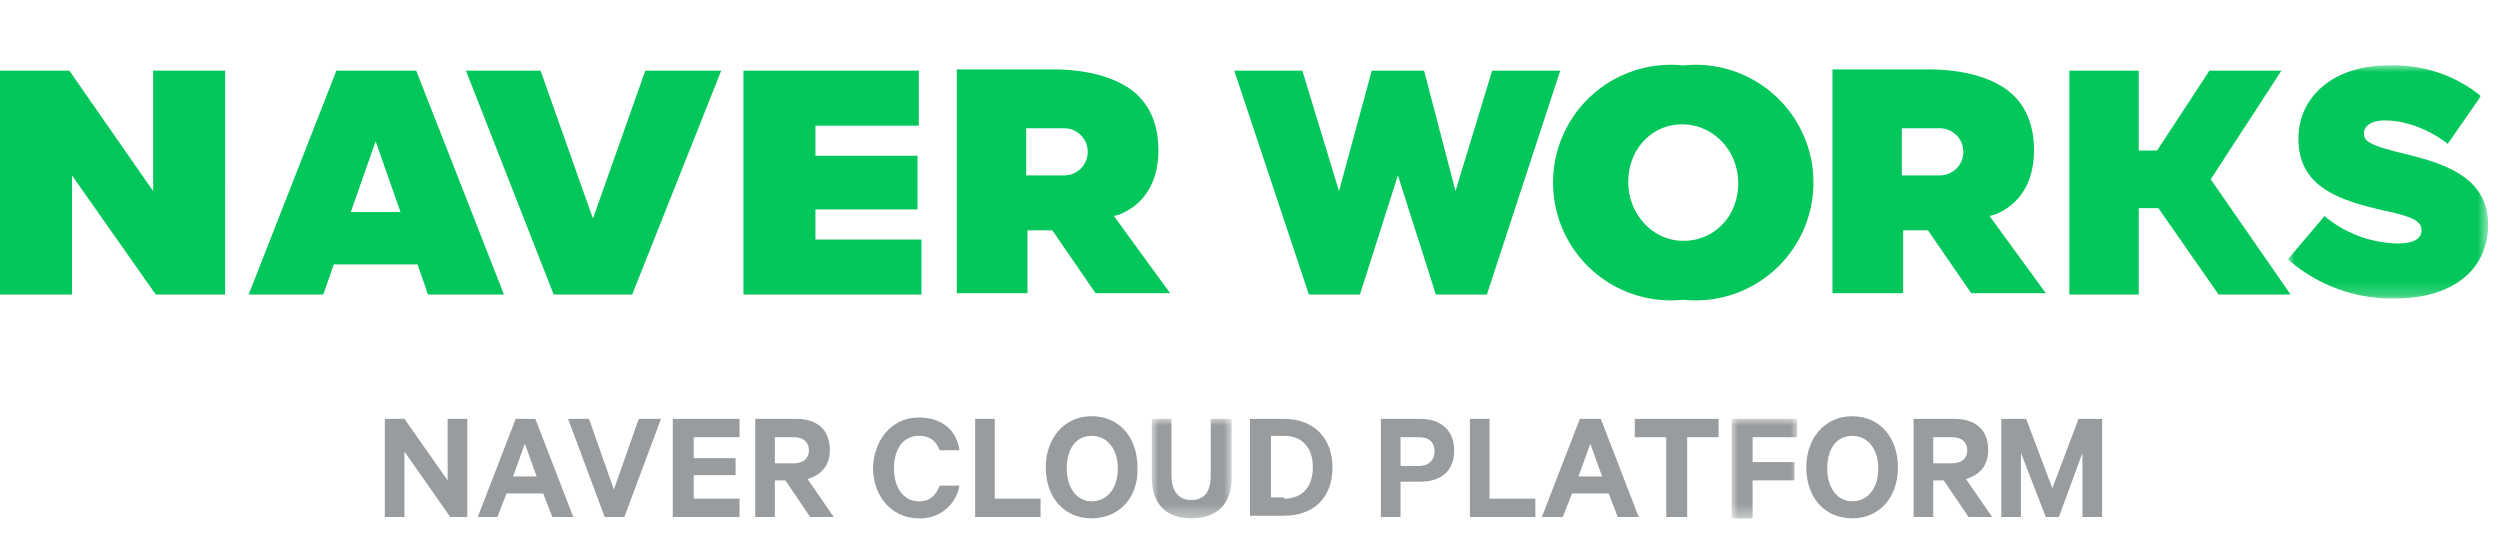 <svg xmlns="http://www.w3.org/2000/svg" xmlns:xlink="http://www.w3.org/1999/xlink" width="191" height="41"><defs><path id="a" d="M0 0h15.3v17.8H0z"/><path id="c" d="M0 0h6.1v7.6H0z"/><path id="e" d="M0 0h5v7.6H0z"/></defs><g fill="none" fill-rule="evenodd"><path fill="#03C75A" d="M25.7 5.4 19 22.5h5.7l.8-2.3h6.4l.8 2.3h5.8L31.8 5.4h-6.1zm3 5.4 1.9 5.4h-3.8l1.9-5.4zm28.1-5.4v17.1h13.6v-4.2h-8.1V16h7.8v-4.1h-7.8V9.6h7.9V5.4zm-7.5 0-4 11.3-4-11.3h-5.7l6.7 17.1h6l6.8-17.1zm-37.6 0v9.2L5.3 5.4H0v17.1h5.5v-9.1l6.4 9.1h5.3V5.4zM81.3 13.4h-2.9V9.8h2.9c1 0 1.8.8 1.8 1.8s-.8 1.8-1.8 1.8zm4.2 3c2-.8 3-2.6 3-4.9 0-2.2-.8-3.8-2.3-4.8-1.4-.9-3.3-1.4-5.9-1.4h-7.2v17.1h5.4v-4.8h1.9l3.3 4.8h5.7l-4.3-5.9.4-.1zm47.3-2.4c0 2.5-1.8 4.4-4.2 4.4-2.3 0-4.2-2-4.2-4.5s1.8-4.4 4.1-4.4c2.4 0 4.3 2 4.3 4.5m-4.2-9a9 9 0 1 0 0 17.9 9 9 0 1 0 0-17.9"/><g transform="translate(174.8 5)"><mask id="b" fill="#fff"><use xlink:href="#a"/></mask><path fill="#03C75A" d="M8.7 6.7c-2.4-.6-2.9-.9-2.9-1.5s.6-1 1.6-1c1.5 0 3.2.6 4.7 1.7l.1.1 2.5-3.6v-.1A10.6 10.6 0 0 0 7.6 0C3.6 0 .8 2.3.8 5.6c0 3.7 3.1 4.7 6.6 5.5 2.4.5 2.8.9 2.8 1.5 0 .7-.7 1-1.8 1a9 9 0 0 1-5.5-2l-.1-.1L0 14.8l.1.1a12 12 0 0 0 8.1 2.9c4.4 0 7.1-2.2 7.1-5.7-.1-3.3-2.7-4.5-6.6-5.4" mask="url(#b)"/></g><path fill="#03C75A" d="M148.2 13.4h-2.9V9.8h2.9c1 0 1.8.8 1.8 1.8s-.8 1.8-1.8 1.8zm4.2 3c2-.8 3-2.6 3-4.9 0-2.2-.8-3.8-2.3-4.8-1.4-.9-3.3-1.4-5.9-1.4H140v17.1h5.4v-4.8h1.9l3.3 4.8h5.7l-4.3-5.9.4-.1zm21.9-11h-5.5l-4 6.1h-1.4V5.4h-5.3v17.1h5.3v-6.6h1.5l4.6 6.6h5.5l-6.1-8.8zm-69.5 0-2.5 9.2-2.8-9.2h-5.2l5.7 17.1h3.9l2.9-9.1 2.9 9.1h3.9l5.6-17.1H114l-2.8 9.2-2.4-9.2z"/><path fill="#989C9E" d="M35.6 39.5h-1.2l-3.5-5v5h-1.5V32h1.5l3.3 4.7V32h1.5v7.5zm3.6-3.1H41l-.9-2.5-.9 2.5zm1.7-4.4 2.9 7.5h-1.6l-.7-1.8h-2.8l-.7 1.8h-1.5l2.9-7.5h1.5zm5.3 7.5L43.4 32H45l1.9 5.4 1.9-5.4h1.7l-2.8 7.5zM56.5 32v1.4H53V35h3.2v1.3H53v1.8h3.5v1.4h-5.1V32zm2.7 3.4h1.4c.8 0 1.2-.4 1.2-1s-.4-1-1.2-1h-1.4v2zm0 1.3v2.8h-1.5V32h3.1c1.6 0 2.6.8 2.6 2.4 0 1.2-.7 1.9-1.7 2.2l2 2.9h-1.8L60 36.7h-.8zm11-4.8c1.8 0 2.9 1 3.1 2.5h-1.5c-.3-.7-.7-1.1-1.6-1.1-1.2 0-1.9 1-1.9 2.5 0 1.4.7 2.5 1.9 2.5.9 0 1.3-.5 1.6-1.2h1.5a3 3 0 0 1-3.1 2.5c-2 0-3.5-1.6-3.5-3.9.1-2.2 1.5-3.8 3.5-3.8m4.2.1H76v6.1h3.5v1.4h-5V32zm9 1.3c-1.2 0-1.9 1-1.9 2.5s.8 2.5 1.9 2.5c1.2 0 2-1 2-2.5s-.8-2.5-2-2.5m0 6.3c-2.1 0-3.5-1.6-3.5-3.9 0-2.2 1.4-3.9 3.5-3.9s3.5 1.6 3.5 3.9c.1 2.3-1.4 3.9-3.5 3.9"/><g transform="translate(88 32)"><mask id="d" fill="#fff"><use xlink:href="#c"/></mask><path fill="#989C9E" d="M0 4.5V0h1.5v4.3c0 1.3.6 1.9 1.5 1.9 1 0 1.5-.6 1.5-1.9V0h1.6v4.5c0 2.1-1.2 3.1-3.1 3.1-1.8 0-3-1-3-3.1" mask="url(#d)"/></g><path fill="#989C9E" d="M98.1 38.1c1.4 0 2.2-.9 2.2-2.4s-.8-2.4-2.2-2.4h-1V38h1v.1zM95.5 32h2.6c2.3 0 3.7 1.5 3.7 3.7 0 2.3-1.4 3.7-3.7 3.7h-2.6V32zm12.9 1.4H107v2.2h1.4c.8 0 1.2-.5 1.2-1.1 0-.7-.4-1.1-1.2-1.1zm-1.4 3.5v2.6h-1.5V32h3c1.6 0 2.6.9 2.6 2.4 0 1.6-1 2.4-2.6 2.4H107v.1zm5.2-4.9h1.6v6.1h3.5v1.4h-5V32zm8.4 4.4h1.8l-.9-2.5-.9 2.5zm1.7-4.4 2.9 7.5h-1.6l-.7-1.8h-2.8l-.7 1.8h-1.6l2.9-7.5h1.6zm2.6 0h6.4v1.4h-2.4v6.1h-1.6v-6.1h-2.4z"/><g transform="translate(132.3 32)"><mask id="f" fill="#fff"><use xlink:href="#e"/></mask><path fill="#989C9E" d="M0 7.5V0h5v1.4H1.6v1.9h3.2v1.4H1.6v2.9H0z" mask="url(#f)"/></g><path fill="#989C9E" d="M141.5 33.3c-1.2 0-1.9 1-1.9 2.5s.8 2.5 1.9 2.5c1.2 0 2-1 2-2.5s-.8-2.5-2-2.5m0 6.3c-2.1 0-3.5-1.6-3.5-3.9 0-2.2 1.4-3.9 3.5-3.9s3.5 1.6 3.5 3.9-1.4 3.9-3.5 3.9m6.2-4.2h1.4c.8 0 1.2-.4 1.2-1s-.4-1-1.2-1h-1.4v2zm0 1.3v2.8h-1.5V32h3.1c1.6 0 2.6.8 2.6 2.4 0 1.2-.7 1.9-1.7 2.2l2 2.9h-1.8l-1.9-2.8h-.8zm8.6 2.8-1.9-4.9v4.9h-1.5V32h1.9l2 5.3 2-5.3h1.8v7.5h-1.5v-4.9l-1.8 4.9z"/></g></svg>